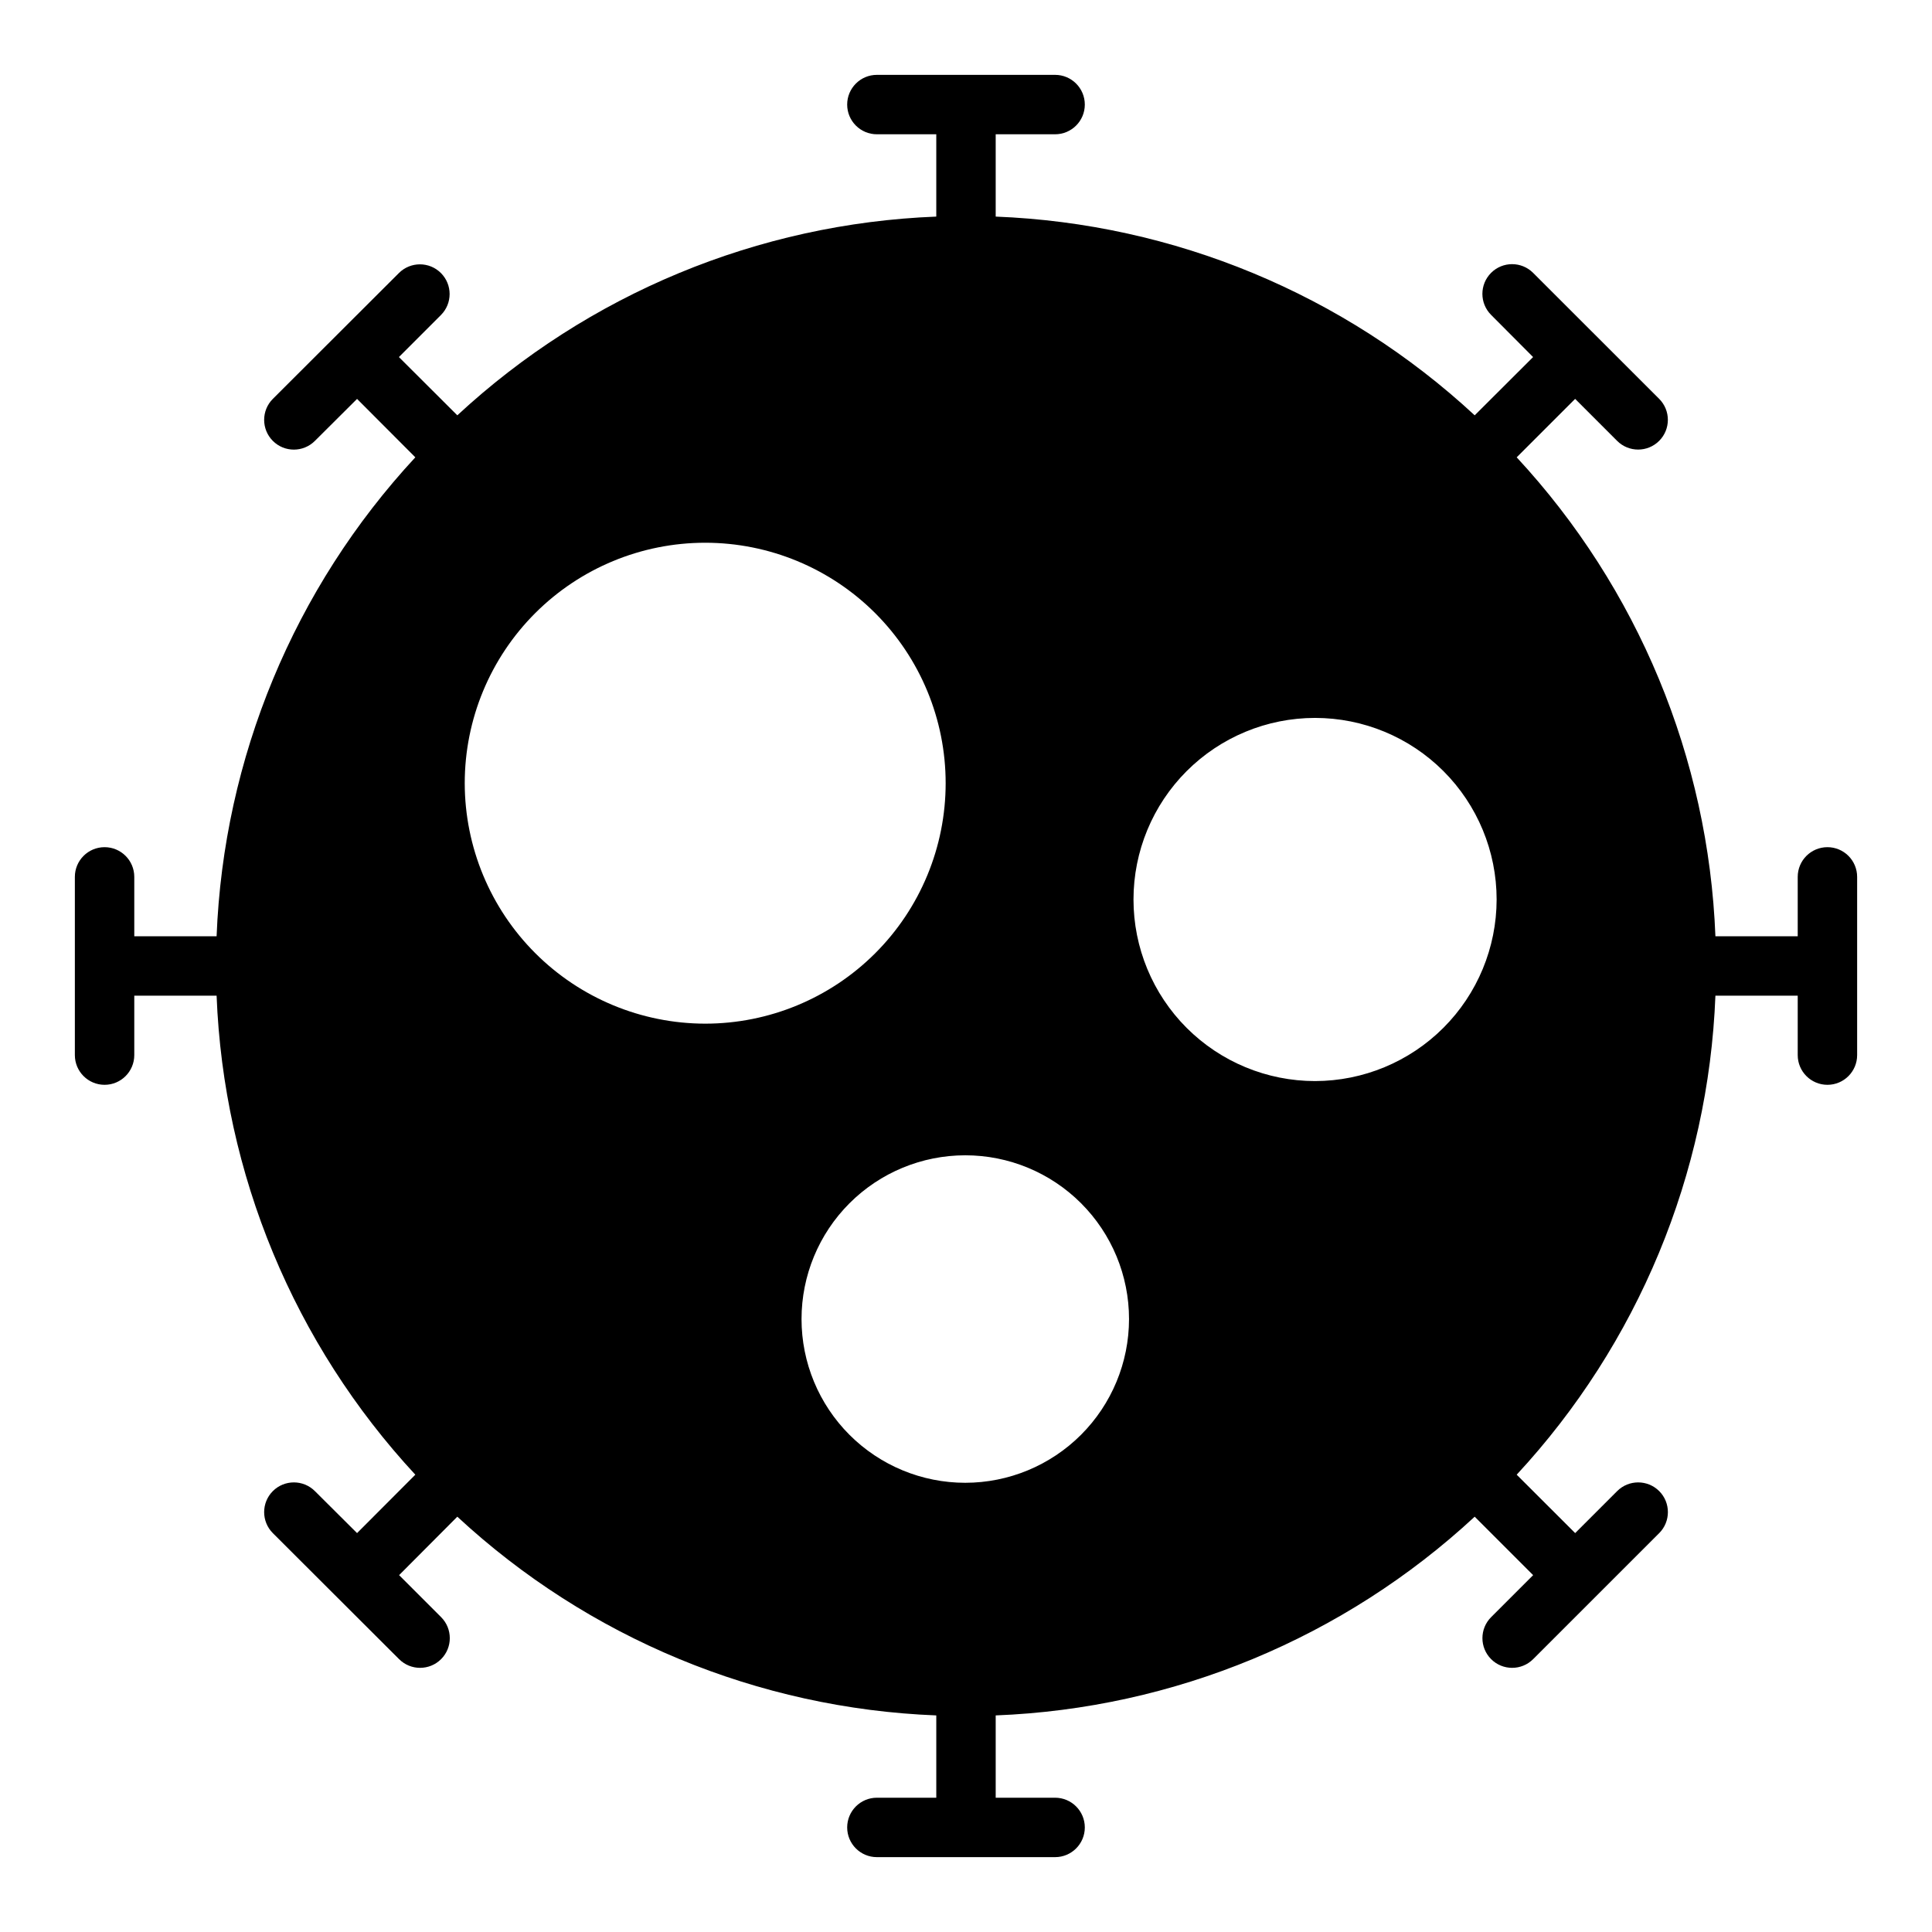 <?xml version="1.0" encoding="UTF-8"?>
<!-- Uploaded to: SVG Repo, www.svgrepo.com, Generator: SVG Repo Mixer Tools -->
<svg fill="#000000" width="800px" height="800px" version="1.1" viewBox="144 144 512 512" xmlns="http://www.w3.org/2000/svg">
 <path d="m628.29 368.51c-4.348 0-7.875 3.523-7.875 7.871v15.742h-21.812c-1.844-47.238-20.523-92.266-52.664-126.93l15.488-15.488 11.129 11.129c3.074 3.074 8.062 3.074 11.137 0 3.078-3.078 3.078-8.062 0-11.141l-33.406-33.387c-3.074-3.074-8.062-3.07-11.133 0.004-3.074 3.078-3.07 8.062 0.004 11.137l11.129 11.176-15.477 15.441c-34.672-32.145-79.695-50.824-126.94-52.664v-21.816h15.742c4.348 0 7.875-3.523 7.875-7.871 0-4.348-3.527-7.875-7.875-7.875h-47.23c-4.348 0-7.871 3.527-7.871 7.875 0 4.348 3.523 7.871 7.871 7.871h15.742v21.816c-47.238 1.84-92.266 20.52-126.93 52.664l-15.48-15.441 11.129-11.129c3.078-3.074 3.078-8.059 0.008-11.133-3.074-3.078-8.059-3.078-11.137-0.004l-33.406 33.348c-3.074 3.074-3.074 8.062 0 11.137 3.074 3.078 8.062 3.078 11.141 0l11.176-11.129 15.441 15.48c-32.145 34.668-50.824 79.695-52.664 126.93h-21.816v-15.742c0-4.348-3.523-7.871-7.871-7.871-4.348 0-7.875 3.523-7.875 7.871v47.23c0 4.348 3.527 7.875 7.875 7.875 4.348 0 7.871-3.527 7.871-7.875v-15.742h21.816c1.84 47.242 20.52 92.266 52.664 126.94l-15.441 15.477-11.176-11.129c-3.078-3.074-8.066-3.074-11.141 0-3.074 3.074-3.074 8.062 0 11.141l33.457 33.398v-0.004c3.074 3.074 8.059 3.07 11.133-0.004s3.07-8.062-0.004-11.133l-11.129-11.129 15.43-15.488c34.668 32.141 79.695 50.82 126.93 52.664v21.812h-15.742c-4.348 0-7.871 3.527-7.871 7.875 0 4.348 3.523 7.871 7.871 7.871h47.23c4.348 0 7.875-3.523 7.875-7.871 0-4.348-3.527-7.875-7.875-7.875h-15.742v-21.812c47.242-1.844 92.266-20.523 126.94-52.664l15.488 15.488-11.129 11.129c-3.078 3.07-3.078 8.059-0.008 11.133 3.074 3.074 8.059 3.078 11.137 0.004l33.406-33.398v0.004c3.074-3.078 3.074-8.066 0-11.141-3.078-3.074-8.062-3.074-11.141 0l-11.129 11.129-15.496-15.477c32.141-34.672 50.82-79.695 52.664-126.94h21.812v15.742c0 4.348 3.527 7.875 7.875 7.875 4.348 0 7.871-3.527 7.871-7.875v-47.23c0-2.09-0.832-4.09-2.305-5.566-1.477-1.477-3.481-2.305-5.566-2.305zm-361.13-16.945c0-16.902 6.711-33.113 18.66-45.066 11.953-11.953 28.16-18.668 45.062-18.668s33.113 6.715 45.062 18.664c11.953 11.953 18.664 28.16 18.664 45.062s-6.715 33.113-18.668 45.062c-11.953 11.949-28.164 18.66-45.066 18.66-16.891-0.023-33.086-6.742-45.027-18.688-11.945-11.941-18.664-28.137-18.688-45.027zm132.66 185.39c-11.512 0.004-22.551-4.566-30.691-12.703-8.141-8.141-12.715-19.176-12.715-30.688 0-11.508 4.57-22.547 12.711-30.688 8.141-8.141 19.176-12.711 30.688-12.711 11.512 0 22.547 4.574 30.688 12.715 8.137 8.141 12.707 19.18 12.703 30.691-0.012 11.5-4.586 22.527-12.719 30.664-8.137 8.133-19.164 12.707-30.664 12.719zm92.684-106.46c-12.762 0-25-5.07-34.027-14.094-9.023-9.023-14.09-21.266-14.09-34.023 0-12.762 5.066-25.004 14.09-34.027 9.027-9.023 21.266-14.094 34.027-14.094 12.762 0 25 5.07 34.023 14.094 9.023 9.023 14.094 21.266 14.094 34.027-0.016 12.754-5.086 24.988-14.109 34.008-9.02 9.02-21.25 14.094-34.008 14.109z"/>
</svg>